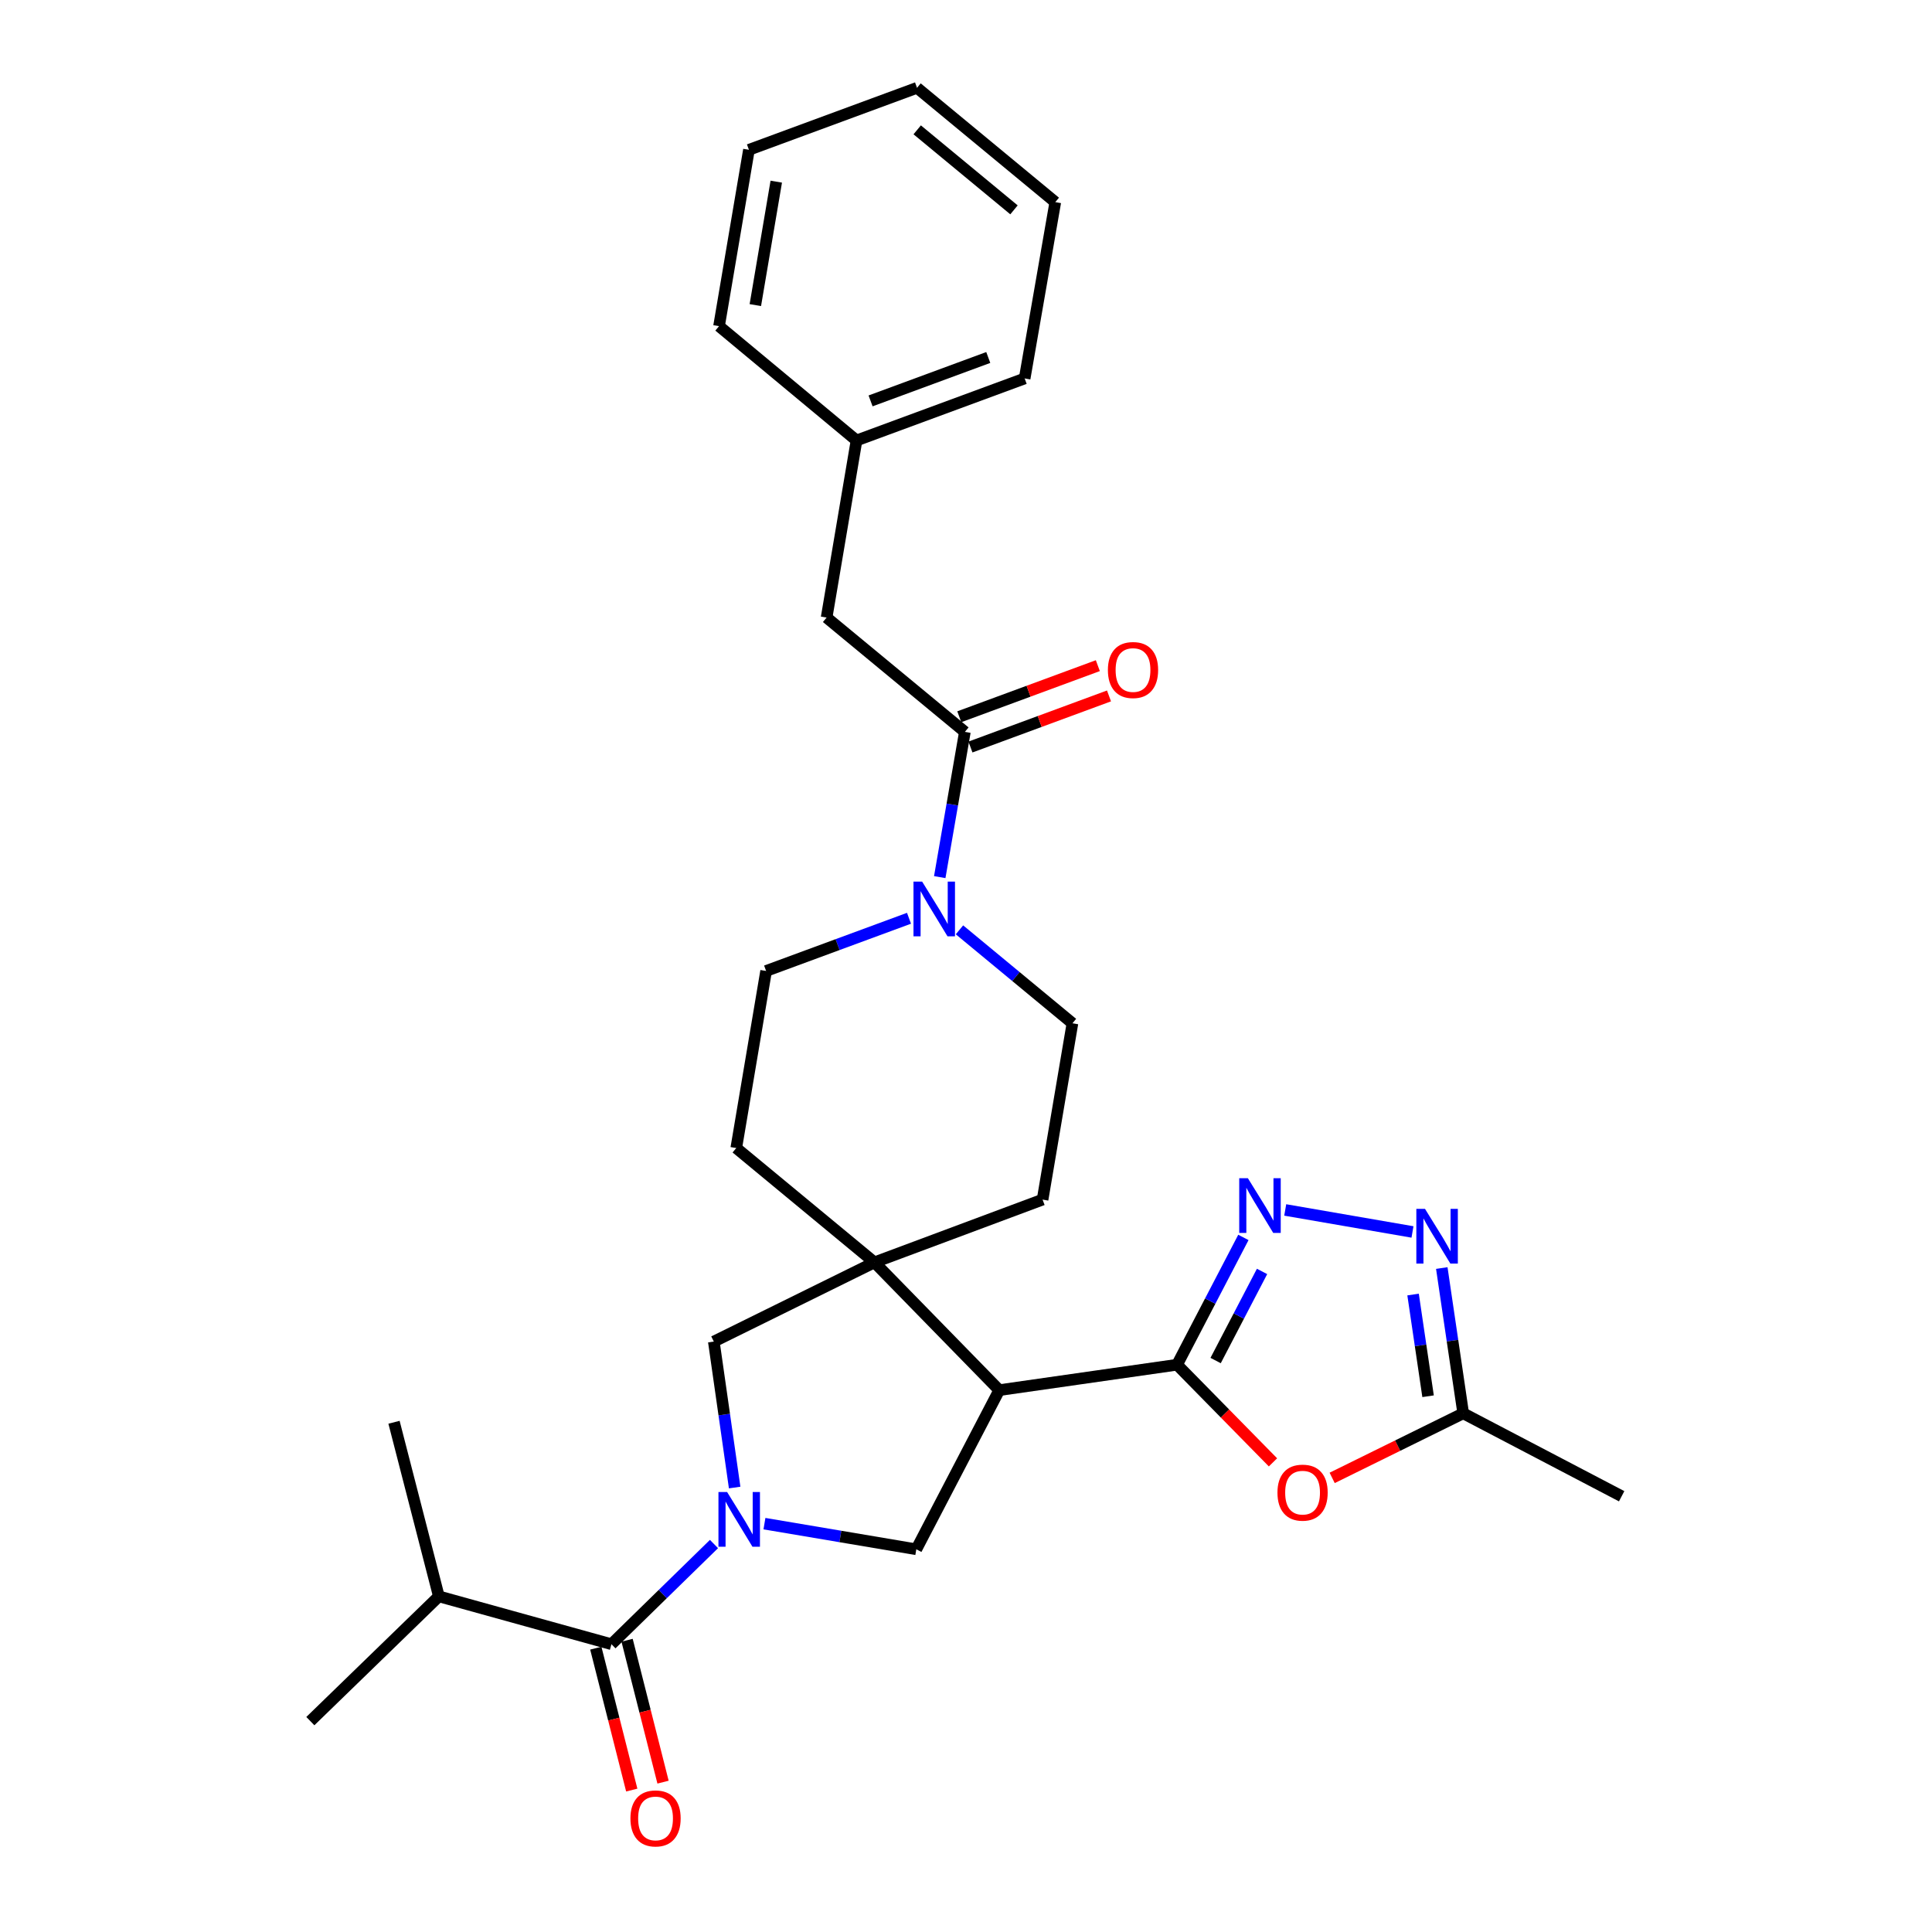 <?xml version='1.0' encoding='iso-8859-1'?>
<svg version='1.1' baseProfile='full'
              xmlns='http://www.w3.org/2000/svg'
                      xmlns:rdkit='http://www.rdkit.org/xml'
                      xmlns:xlink='http://www.w3.org/1999/xlink'
                  xml:space='preserve'
width='1000px' height='1000px' viewBox='0 0 1000 1000'>
<!-- END OF HEADER -->
<rect style='opacity:1.0;fill:#FFFFFF;stroke:none' width='1000' height='1000' x='0' y='0'> </rect>
<path class='bond-6' d='M 395.675,788.638 L 434.978,795.273' style='fill:none;fill-rule:evenodd;stroke:#0000FF;stroke-width:6px;stroke-linecap:butt;stroke-linejoin:miter;stroke-opacity:1' />
<path class='bond-6' d='M 434.978,795.273 L 474.28,801.909' style='fill:none;fill-rule:evenodd;stroke:#000000;stroke-width:6px;stroke-linecap:butt;stroke-linejoin:miter;stroke-opacity:1' />
<path class='bond-7' d='M 369.559,799.183 L 343.021,825.11' style='fill:none;fill-rule:evenodd;stroke:#0000FF;stroke-width:6px;stroke-linecap:butt;stroke-linejoin:miter;stroke-opacity:1' />
<path class='bond-7' d='M 343.021,825.11 L 316.484,851.037' style='fill:none;fill-rule:evenodd;stroke:#000000;stroke-width:6px;stroke-linecap:butt;stroke-linejoin:miter;stroke-opacity:1' />
<path class='bond-10' d='M 380.257,769.948 L 374.865,732.174' style='fill:none;fill-rule:evenodd;stroke:#0000FF;stroke-width:6px;stroke-linecap:butt;stroke-linejoin:miter;stroke-opacity:1' />
<path class='bond-10' d='M 374.865,732.174 L 369.472,694.4' style='fill:none;fill-rule:evenodd;stroke:#000000;stroke-width:6px;stroke-linecap:butt;stroke-linejoin:miter;stroke-opacity:1' />
<path class='bond-0' d='M 609.243,706.379 L 517.211,719.535' style='fill:none;fill-rule:evenodd;stroke:#000000;stroke-width:6px;stroke-linecap:butt;stroke-linejoin:miter;stroke-opacity:1' />
<path class='bond-2' d='M 609.243,706.379 L 626.41,673.433' style='fill:none;fill-rule:evenodd;stroke:#000000;stroke-width:6px;stroke-linecap:butt;stroke-linejoin:miter;stroke-opacity:1' />
<path class='bond-2' d='M 626.41,673.433 L 643.577,640.488' style='fill:none;fill-rule:evenodd;stroke:#0000FF;stroke-width:6px;stroke-linecap:butt;stroke-linejoin:miter;stroke-opacity:1' />
<path class='bond-2' d='M 629.204,704.213 L 641.221,681.151' style='fill:none;fill-rule:evenodd;stroke:#000000;stroke-width:6px;stroke-linecap:butt;stroke-linejoin:miter;stroke-opacity:1' />
<path class='bond-2' d='M 641.221,681.151 L 653.238,658.089' style='fill:none;fill-rule:evenodd;stroke:#0000FF;stroke-width:6px;stroke-linecap:butt;stroke-linejoin:miter;stroke-opacity:1' />
<path class='bond-4' d='M 609.243,706.379 L 634.068,731.647' style='fill:none;fill-rule:evenodd;stroke:#000000;stroke-width:6px;stroke-linecap:butt;stroke-linejoin:miter;stroke-opacity:1' />
<path class='bond-4' d='M 634.068,731.647 L 658.893,756.915' style='fill:none;fill-rule:evenodd;stroke:#FF0000;stroke-width:6px;stroke-linecap:butt;stroke-linejoin:miter;stroke-opacity:1' />
<path class='bond-1' d='M 517.211,719.535 L 474.28,801.909' style='fill:none;fill-rule:evenodd;stroke:#000000;stroke-width:6px;stroke-linecap:butt;stroke-linejoin:miter;stroke-opacity:1' />
<path class='bond-29' d='M 517.211,719.535 L 452.615,653.399' style='fill:none;fill-rule:evenodd;stroke:#000000;stroke-width:6px;stroke-linecap:butt;stroke-linejoin:miter;stroke-opacity:1' />
<path class='bond-5' d='M 665.231,626.266 L 731.101,637.66' style='fill:none;fill-rule:evenodd;stroke:#0000FF;stroke-width:6px;stroke-linecap:butt;stroke-linejoin:miter;stroke-opacity:1' />
<path class='bond-3' d='M 452.615,653.399 L 369.472,694.4' style='fill:none;fill-rule:evenodd;stroke:#000000;stroke-width:6px;stroke-linecap:butt;stroke-linejoin:miter;stroke-opacity:1' />
<path class='bond-12' d='M 452.615,653.399 L 539.637,620.916' style='fill:none;fill-rule:evenodd;stroke:#000000;stroke-width:6px;stroke-linecap:butt;stroke-linejoin:miter;stroke-opacity:1' />
<path class='bond-13' d='M 452.615,653.399 L 381.089,594.222' style='fill:none;fill-rule:evenodd;stroke:#000000;stroke-width:6px;stroke-linecap:butt;stroke-linejoin:miter;stroke-opacity:1' />
<path class='bond-11' d='M 689.527,764.957 L 723.44,748.245' style='fill:none;fill-rule:evenodd;stroke:#FF0000;stroke-width:6px;stroke-linecap:butt;stroke-linejoin:miter;stroke-opacity:1' />
<path class='bond-11' d='M 723.44,748.245 L 757.353,731.532' style='fill:none;fill-rule:evenodd;stroke:#000000;stroke-width:6px;stroke-linecap:butt;stroke-linejoin:miter;stroke-opacity:1' />
<path class='bond-31' d='M 746.265,656.339 L 751.809,693.936' style='fill:none;fill-rule:evenodd;stroke:#0000FF;stroke-width:6px;stroke-linecap:butt;stroke-linejoin:miter;stroke-opacity:1' />
<path class='bond-31' d='M 751.809,693.936 L 757.353,731.532' style='fill:none;fill-rule:evenodd;stroke:#000000;stroke-width:6px;stroke-linecap:butt;stroke-linejoin:miter;stroke-opacity:1' />
<path class='bond-31' d='M 731.406,670.054 L 735.287,696.372' style='fill:none;fill-rule:evenodd;stroke:#0000FF;stroke-width:6px;stroke-linecap:butt;stroke-linejoin:miter;stroke-opacity:1' />
<path class='bond-31' d='M 735.287,696.372 L 739.168,722.69' style='fill:none;fill-rule:evenodd;stroke:#000000;stroke-width:6px;stroke-linecap:butt;stroke-linejoin:miter;stroke-opacity:1' />
<path class='bond-17' d='M 308.389,853.088 L 317.693,889.813' style='fill:none;fill-rule:evenodd;stroke:#000000;stroke-width:6px;stroke-linecap:butt;stroke-linejoin:miter;stroke-opacity:1' />
<path class='bond-17' d='M 317.693,889.813 L 326.997,926.537' style='fill:none;fill-rule:evenodd;stroke:#FF0000;stroke-width:6px;stroke-linecap:butt;stroke-linejoin:miter;stroke-opacity:1' />
<path class='bond-17' d='M 324.578,848.987 L 333.882,885.711' style='fill:none;fill-rule:evenodd;stroke:#000000;stroke-width:6px;stroke-linecap:butt;stroke-linejoin:miter;stroke-opacity:1' />
<path class='bond-17' d='M 333.882,885.711 L 343.187,922.436' style='fill:none;fill-rule:evenodd;stroke:#FF0000;stroke-width:6px;stroke-linecap:butt;stroke-linejoin:miter;stroke-opacity:1' />
<path class='bond-19' d='M 316.484,851.037 L 227.152,826.274' style='fill:none;fill-rule:evenodd;stroke:#000000;stroke-width:6px;stroke-linecap:butt;stroke-linejoin:miter;stroke-opacity:1' />
<path class='bond-8' d='M 496.62,481.281 L 525.857,505.468' style='fill:none;fill-rule:evenodd;stroke:#0000FF;stroke-width:6px;stroke-linecap:butt;stroke-linejoin:miter;stroke-opacity:1' />
<path class='bond-8' d='M 525.857,505.468 L 555.095,529.654' style='fill:none;fill-rule:evenodd;stroke:#000000;stroke-width:6px;stroke-linecap:butt;stroke-linejoin:miter;stroke-opacity:1' />
<path class='bond-9' d='M 486.411,453.992 L 492.913,416.409' style='fill:none;fill-rule:evenodd;stroke:#0000FF;stroke-width:6px;stroke-linecap:butt;stroke-linejoin:miter;stroke-opacity:1' />
<path class='bond-9' d='M 492.913,416.409 L 499.415,378.825' style='fill:none;fill-rule:evenodd;stroke:#000000;stroke-width:6px;stroke-linecap:butt;stroke-linejoin:miter;stroke-opacity:1' />
<path class='bond-30' d='M 470.5,475.293 L 433.519,488.932' style='fill:none;fill-rule:evenodd;stroke:#0000FF;stroke-width:6px;stroke-linecap:butt;stroke-linejoin:miter;stroke-opacity:1' />
<path class='bond-30' d='M 433.519,488.932 L 396.537,502.571' style='fill:none;fill-rule:evenodd;stroke:#000000;stroke-width:6px;stroke-linecap:butt;stroke-linejoin:miter;stroke-opacity:1' />
<path class='bond-14' d='M 499.415,378.825 L 427.852,319.657' style='fill:none;fill-rule:evenodd;stroke:#000000;stroke-width:6px;stroke-linecap:butt;stroke-linejoin:miter;stroke-opacity:1' />
<path class='bond-18' d='M 502.305,386.66 L 538.161,373.434' style='fill:none;fill-rule:evenodd;stroke:#000000;stroke-width:6px;stroke-linecap:butt;stroke-linejoin:miter;stroke-opacity:1' />
<path class='bond-18' d='M 538.161,373.434 L 574.017,360.208' style='fill:none;fill-rule:evenodd;stroke:#FF0000;stroke-width:6px;stroke-linecap:butt;stroke-linejoin:miter;stroke-opacity:1' />
<path class='bond-18' d='M 496.526,370.991 L 532.381,357.765' style='fill:none;fill-rule:evenodd;stroke:#000000;stroke-width:6px;stroke-linecap:butt;stroke-linejoin:miter;stroke-opacity:1' />
<path class='bond-18' d='M 532.381,357.765 L 568.237,344.539' style='fill:none;fill-rule:evenodd;stroke:#FF0000;stroke-width:6px;stroke-linecap:butt;stroke-linejoin:miter;stroke-opacity:1' />
<path class='bond-21' d='M 757.353,731.532 L 839.365,774.454' style='fill:none;fill-rule:evenodd;stroke:#000000;stroke-width:6px;stroke-linecap:butt;stroke-linejoin:miter;stroke-opacity:1' />
<path class='bond-15' d='M 539.637,620.916 L 555.095,529.654' style='fill:none;fill-rule:evenodd;stroke:#000000;stroke-width:6px;stroke-linecap:butt;stroke-linejoin:miter;stroke-opacity:1' />
<path class='bond-16' d='M 381.089,594.222 L 396.537,502.571' style='fill:none;fill-rule:evenodd;stroke:#000000;stroke-width:6px;stroke-linecap:butt;stroke-linejoin:miter;stroke-opacity:1' />
<path class='bond-20' d='M 427.852,319.657 L 443.337,227.987' style='fill:none;fill-rule:evenodd;stroke:#000000;stroke-width:6px;stroke-linecap:butt;stroke-linejoin:miter;stroke-opacity:1' />
<path class='bond-22' d='M 227.152,826.274 L 160.635,890.851' style='fill:none;fill-rule:evenodd;stroke:#000000;stroke-width:6px;stroke-linecap:butt;stroke-linejoin:miter;stroke-opacity:1' />
<path class='bond-23' d='M 227.152,826.274 L 203.937,736.162' style='fill:none;fill-rule:evenodd;stroke:#000000;stroke-width:6px;stroke-linecap:butt;stroke-linejoin:miter;stroke-opacity:1' />
<path class='bond-24' d='M 443.337,227.987 L 530.359,195.884' style='fill:none;fill-rule:evenodd;stroke:#000000;stroke-width:6px;stroke-linecap:butt;stroke-linejoin:miter;stroke-opacity:1' />
<path class='bond-24' d='M 450.61,207.503 L 511.525,185.031' style='fill:none;fill-rule:evenodd;stroke:#000000;stroke-width:6px;stroke-linecap:butt;stroke-linejoin:miter;stroke-opacity:1' />
<path class='bond-25' d='M 443.337,227.987 L 372.172,168.819' style='fill:none;fill-rule:evenodd;stroke:#000000;stroke-width:6px;stroke-linecap:butt;stroke-linejoin:miter;stroke-opacity:1' />
<path class='bond-27' d='M 530.359,195.884 L 546.215,104.623' style='fill:none;fill-rule:evenodd;stroke:#000000;stroke-width:6px;stroke-linecap:butt;stroke-linejoin:miter;stroke-opacity:1' />
<path class='bond-26' d='M 372.172,168.819 L 387.649,77.539' style='fill:none;fill-rule:evenodd;stroke:#000000;stroke-width:6px;stroke-linecap:butt;stroke-linejoin:miter;stroke-opacity:1' />
<path class='bond-26' d='M 390.96,157.919 L 401.793,94.023' style='fill:none;fill-rule:evenodd;stroke:#000000;stroke-width:6px;stroke-linecap:butt;stroke-linejoin:miter;stroke-opacity:1' />
<path class='bond-28' d='M 387.649,77.539 L 474.652,45.455' style='fill:none;fill-rule:evenodd;stroke:#000000;stroke-width:6px;stroke-linecap:butt;stroke-linejoin:miter;stroke-opacity:1' />
<path class='bond-32' d='M 546.215,104.623 L 474.652,45.455' style='fill:none;fill-rule:evenodd;stroke:#000000;stroke-width:6px;stroke-linecap:butt;stroke-linejoin:miter;stroke-opacity:1' />
<path class='bond-32' d='M 524.839,108.619 L 474.744,67.201' style='fill:none;fill-rule:evenodd;stroke:#000000;stroke-width:6px;stroke-linecap:butt;stroke-linejoin:miter;stroke-opacity:1' />
<path  class='atom-0' d='M 376.35 772.272
L 385.63 787.272
Q 386.55 788.752, 388.03 791.432
Q 389.51 794.112, 389.59 794.272
L 389.59 772.272
L 393.35 772.272
L 393.35 800.592
L 389.47 800.592
L 379.51 784.192
Q 378.35 782.272, 377.11 780.072
Q 375.91 777.872, 375.55 777.192
L 375.55 800.592
L 371.87 800.592
L 371.87 772.272
L 376.35 772.272
' fill='#0000FF'/>
<path  class='atom-3' d='M 645.905 609.846
L 655.185 624.846
Q 656.105 626.326, 657.585 629.006
Q 659.065 631.686, 659.145 631.846
L 659.145 609.846
L 662.905 609.846
L 662.905 638.166
L 659.025 638.166
L 649.065 621.766
Q 647.905 619.846, 646.665 617.646
Q 645.465 615.446, 645.105 614.766
L 645.105 638.166
L 641.425 638.166
L 641.425 609.846
L 645.905 609.846
' fill='#0000FF'/>
<path  class='atom-5' d='M 661.21 772.586
Q 661.21 765.786, 664.57 761.986
Q 667.93 758.186, 674.21 758.186
Q 680.49 758.186, 683.85 761.986
Q 687.21 765.786, 687.21 772.586
Q 687.21 779.466, 683.81 783.386
Q 680.41 787.266, 674.21 787.266
Q 667.97 787.266, 664.57 783.386
Q 661.21 779.506, 661.21 772.586
M 674.21 784.066
Q 678.53 784.066, 680.85 781.186
Q 683.21 778.266, 683.21 772.586
Q 683.21 767.026, 680.85 764.226
Q 678.53 761.386, 674.21 761.386
Q 669.89 761.386, 667.53 764.186
Q 665.21 766.986, 665.21 772.586
Q 665.21 778.306, 667.53 781.186
Q 669.89 784.066, 674.21 784.066
' fill='#FF0000'/>
<path  class='atom-6' d='M 737.575 625.702
L 746.855 640.702
Q 747.775 642.182, 749.255 644.862
Q 750.735 647.542, 750.815 647.702
L 750.815 625.702
L 754.575 625.702
L 754.575 654.022
L 750.695 654.022
L 740.735 637.622
Q 739.575 635.702, 738.335 633.502
Q 737.135 631.302, 736.775 630.622
L 736.775 654.022
L 733.095 654.022
L 733.095 625.702
L 737.575 625.702
' fill='#0000FF'/>
<path  class='atom-9' d='M 477.299 456.317
L 486.579 471.317
Q 487.499 472.797, 488.979 475.477
Q 490.459 478.157, 490.539 478.317
L 490.539 456.317
L 494.299 456.317
L 494.299 484.637
L 490.419 484.637
L 480.459 468.237
Q 479.299 466.317, 478.059 464.117
Q 476.859 461.917, 476.499 461.237
L 476.499 484.637
L 472.819 484.637
L 472.819 456.317
L 477.299 456.317
' fill='#0000FF'/>
<path  class='atom-18' d='M 326.308 941.21
Q 326.308 934.41, 329.668 930.61
Q 333.028 926.81, 339.308 926.81
Q 345.588 926.81, 348.948 930.61
Q 352.308 934.41, 352.308 941.21
Q 352.308 948.09, 348.908 952.01
Q 345.508 955.89, 339.308 955.89
Q 333.068 955.89, 329.668 952.01
Q 326.308 948.13, 326.308 941.21
M 339.308 952.69
Q 343.628 952.69, 345.948 949.81
Q 348.308 946.89, 348.308 941.21
Q 348.308 935.65, 345.948 932.85
Q 343.628 930.01, 339.308 930.01
Q 334.988 930.01, 332.628 932.81
Q 330.308 935.61, 330.308 941.21
Q 330.308 946.93, 332.628 949.81
Q 334.988 952.69, 339.308 952.69
' fill='#FF0000'/>
<path  class='atom-19' d='M 573.446 346.802
Q 573.446 340.002, 576.806 336.202
Q 580.166 332.402, 586.446 332.402
Q 592.726 332.402, 596.086 336.202
Q 599.446 340.002, 599.446 346.802
Q 599.446 353.682, 596.046 357.602
Q 592.646 361.482, 586.446 361.482
Q 580.206 361.482, 576.806 357.602
Q 573.446 353.722, 573.446 346.802
M 586.446 358.282
Q 590.766 358.282, 593.086 355.402
Q 595.446 352.482, 595.446 346.802
Q 595.446 341.242, 593.086 338.442
Q 590.766 335.602, 586.446 335.602
Q 582.126 335.602, 579.766 338.402
Q 577.446 341.202, 577.446 346.802
Q 577.446 352.522, 579.766 355.402
Q 582.126 358.282, 586.446 358.282
' fill='#FF0000'/>
</svg>

